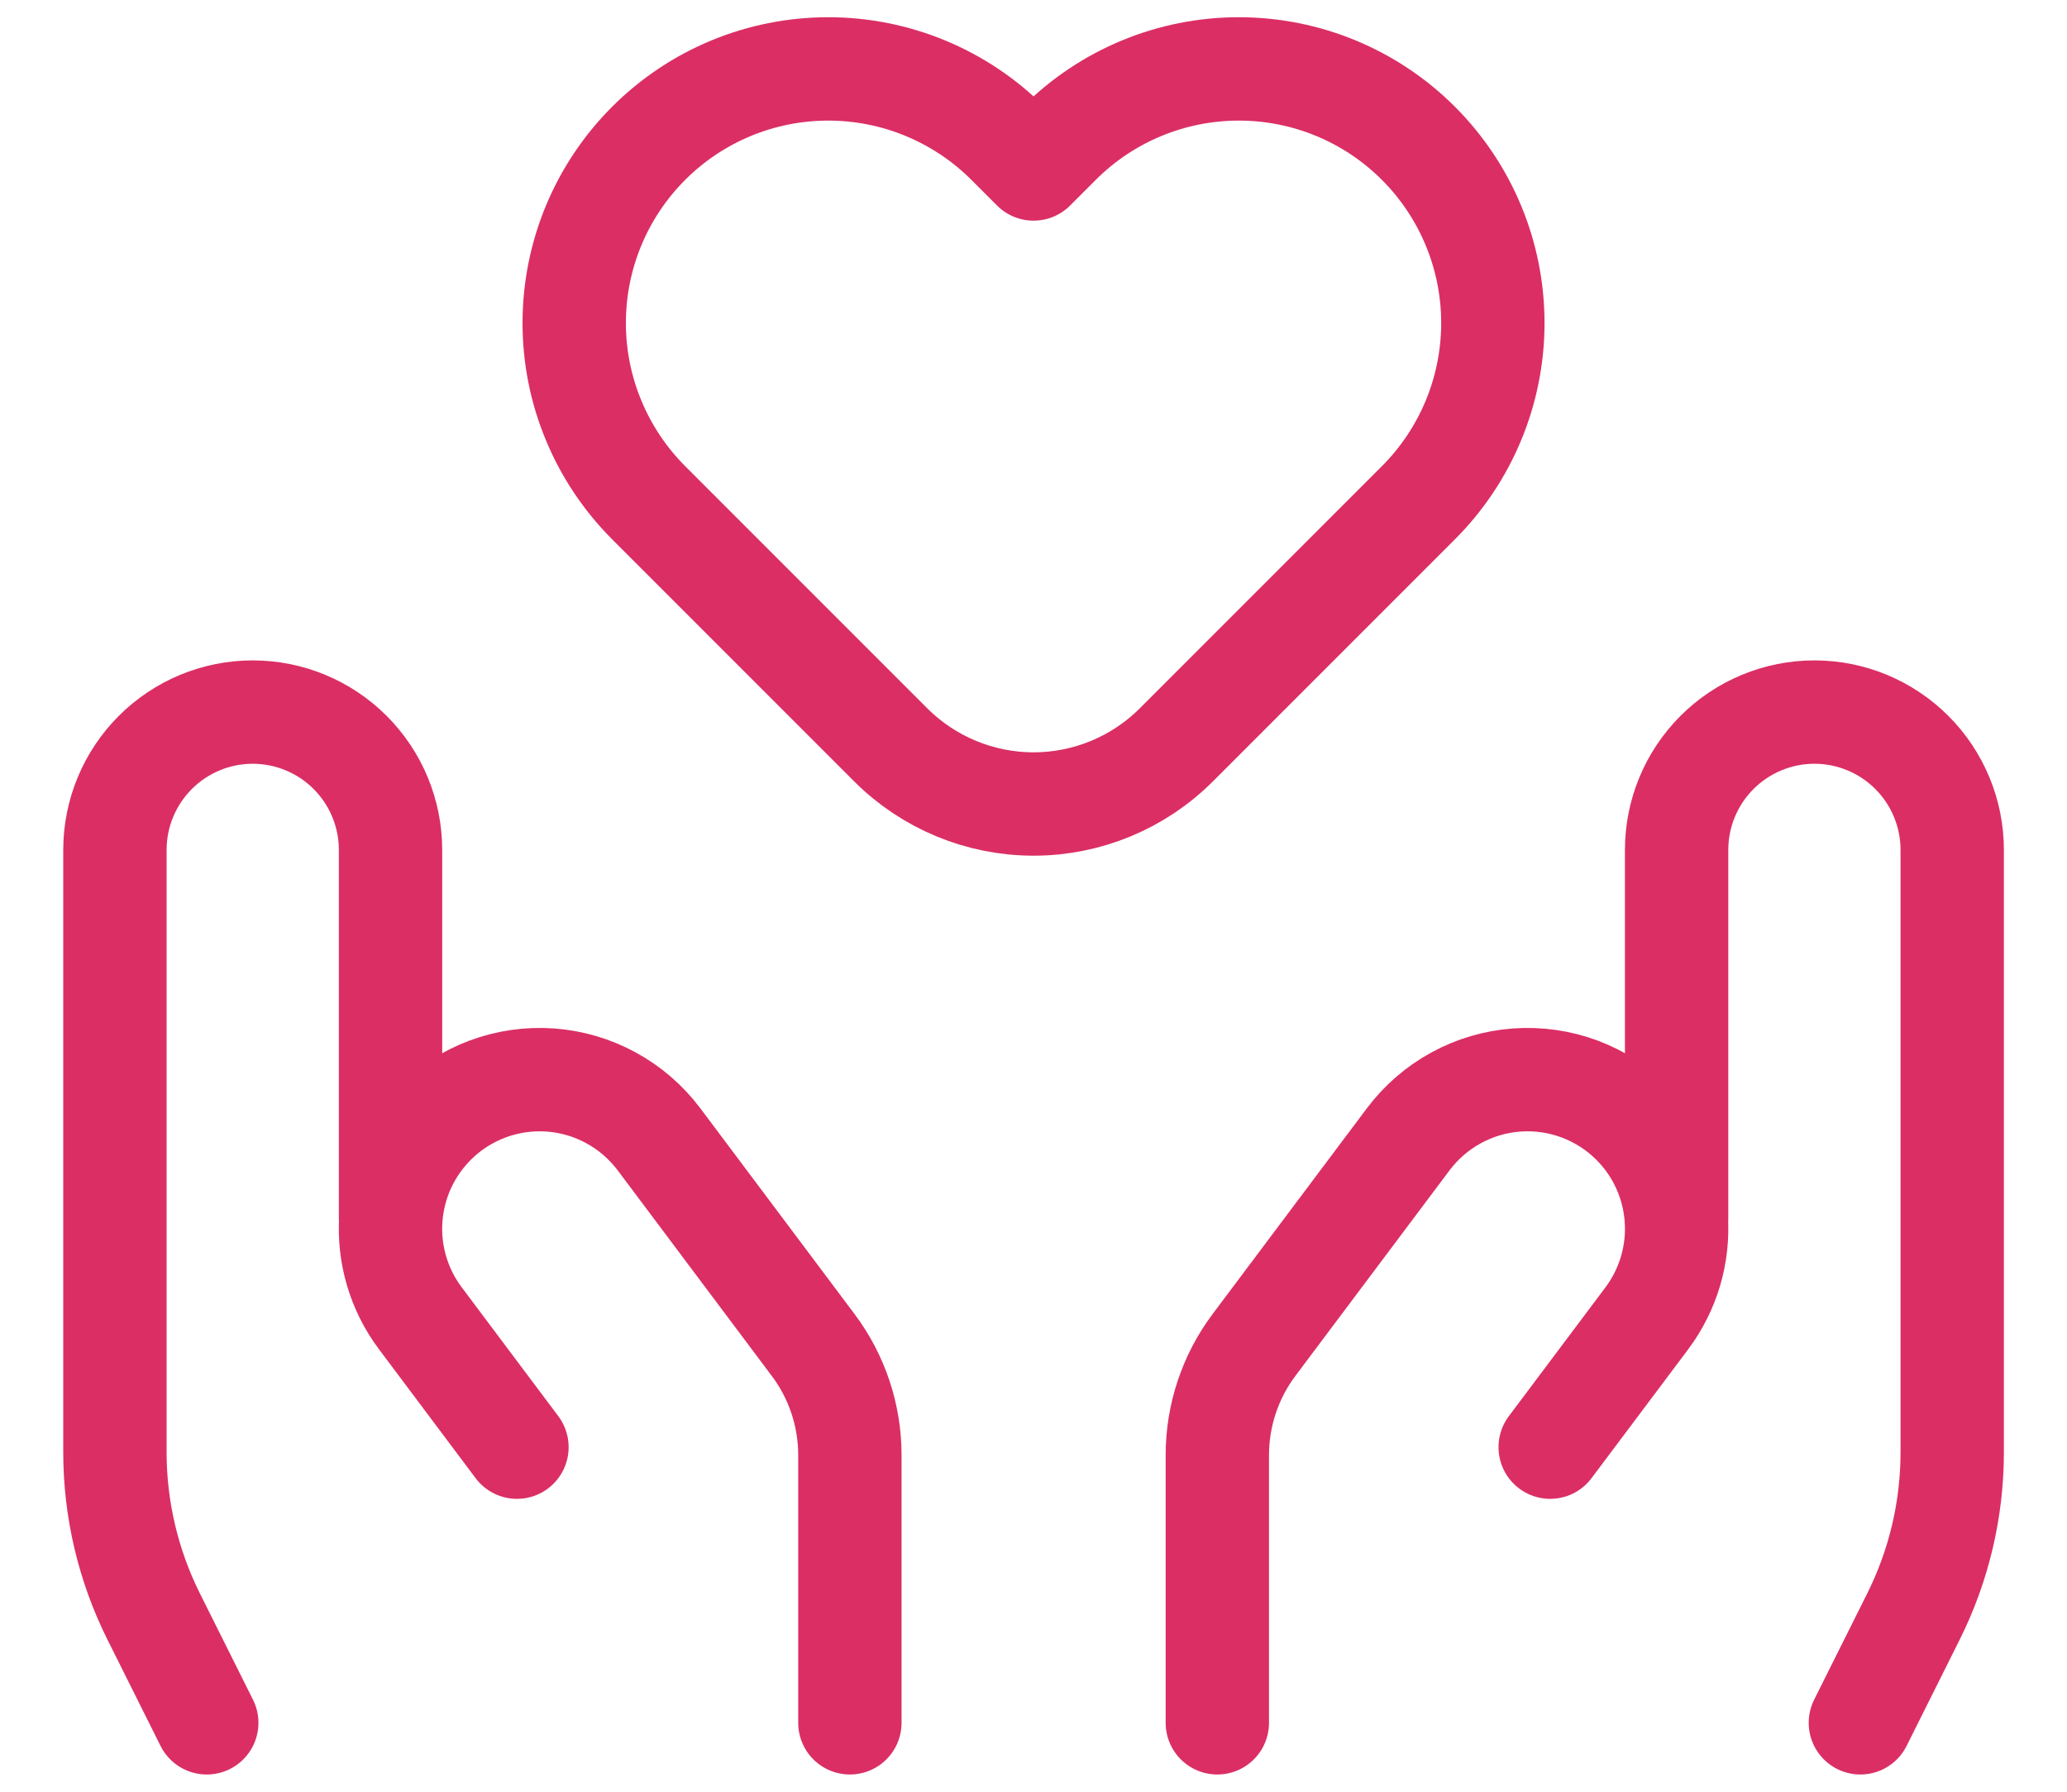 <?xml version="1.0" encoding="UTF-8"?> <svg xmlns="http://www.w3.org/2000/svg" width="30" height="26" viewBox="0 0 30 26" fill="none"><path d="M24.334 17.667V12.333C24.334 11.803 24.545 11.294 24.92 10.919C25.295 10.544 25.804 10.333 26.334 10.333C26.864 10.333 27.373 10.544 27.748 10.919C28.123 11.294 28.334 11.803 28.334 12.333V21.074C28.334 21.902 28.141 22.719 27.771 23.459L27.001 25" stroke="#DB2E65" stroke-width="1.5" stroke-linecap="round" stroke-linejoin="round"></path><path d="M17.668 25V21.116C17.668 20.539 17.855 19.977 18.201 19.516L20.439 16.532C20.625 16.285 20.862 16.079 21.134 15.931C21.406 15.782 21.707 15.694 22.017 15.672C22.326 15.65 22.637 15.695 22.927 15.803C23.218 15.912 23.481 16.081 23.701 16.301C24.069 16.669 24.292 17.158 24.329 17.678C24.366 18.198 24.214 18.713 23.902 19.13L22.499 21" stroke="#DB2E65" stroke-width="1.5" stroke-linecap="round" stroke-linejoin="round"></path><path d="M5.668 17.667V12.333C5.668 11.803 5.457 11.294 5.082 10.919C4.707 10.544 4.198 10.333 3.668 10.333C3.138 10.333 2.629 10.544 2.254 10.919C1.879 11.294 1.668 11.803 1.668 12.333V21.074C1.668 21.902 1.861 22.719 2.231 23.459L3.001 25" stroke="#DB2E65" stroke-width="1.5" stroke-linecap="round" stroke-linejoin="round"></path><path d="M12.335 25V21.116C12.335 20.539 12.148 19.977 11.801 19.516L9.564 16.532C9.378 16.285 9.141 16.079 8.868 15.931C8.596 15.782 8.295 15.694 7.986 15.672C7.677 15.65 7.366 15.695 7.076 15.803C6.785 15.912 6.521 16.081 6.302 16.301C5.934 16.669 5.71 17.158 5.673 17.678C5.636 18.198 5.788 18.713 6.101 19.13L7.503 21" stroke="#DB2E65" stroke-width="1.5" stroke-linecap="round" stroke-linejoin="round"></path><path d="M17.074 10.808C16.524 11.358 15.778 11.667 15.001 11.667C14.223 11.667 13.477 11.358 12.927 10.808L9.414 7.295C9.072 6.952 8.8 6.546 8.615 6.098C8.429 5.651 8.334 5.172 8.334 4.687C8.334 3.709 8.722 2.772 9.414 2.08C10.105 1.388 11.043 1 12.021 1C12.999 1 13.937 1.388 14.629 2.08L15.001 2.452L15.373 2.08C16.064 1.388 17.002 1 17.98 1C18.958 1 19.896 1.388 20.587 2.08C21.279 2.772 21.667 3.709 21.667 4.687C21.667 5.665 21.279 6.603 20.587 7.295L17.074 10.808Z" stroke="#DB2E65" stroke-width="1.5" stroke-linecap="round" stroke-linejoin="round"></path></svg> 